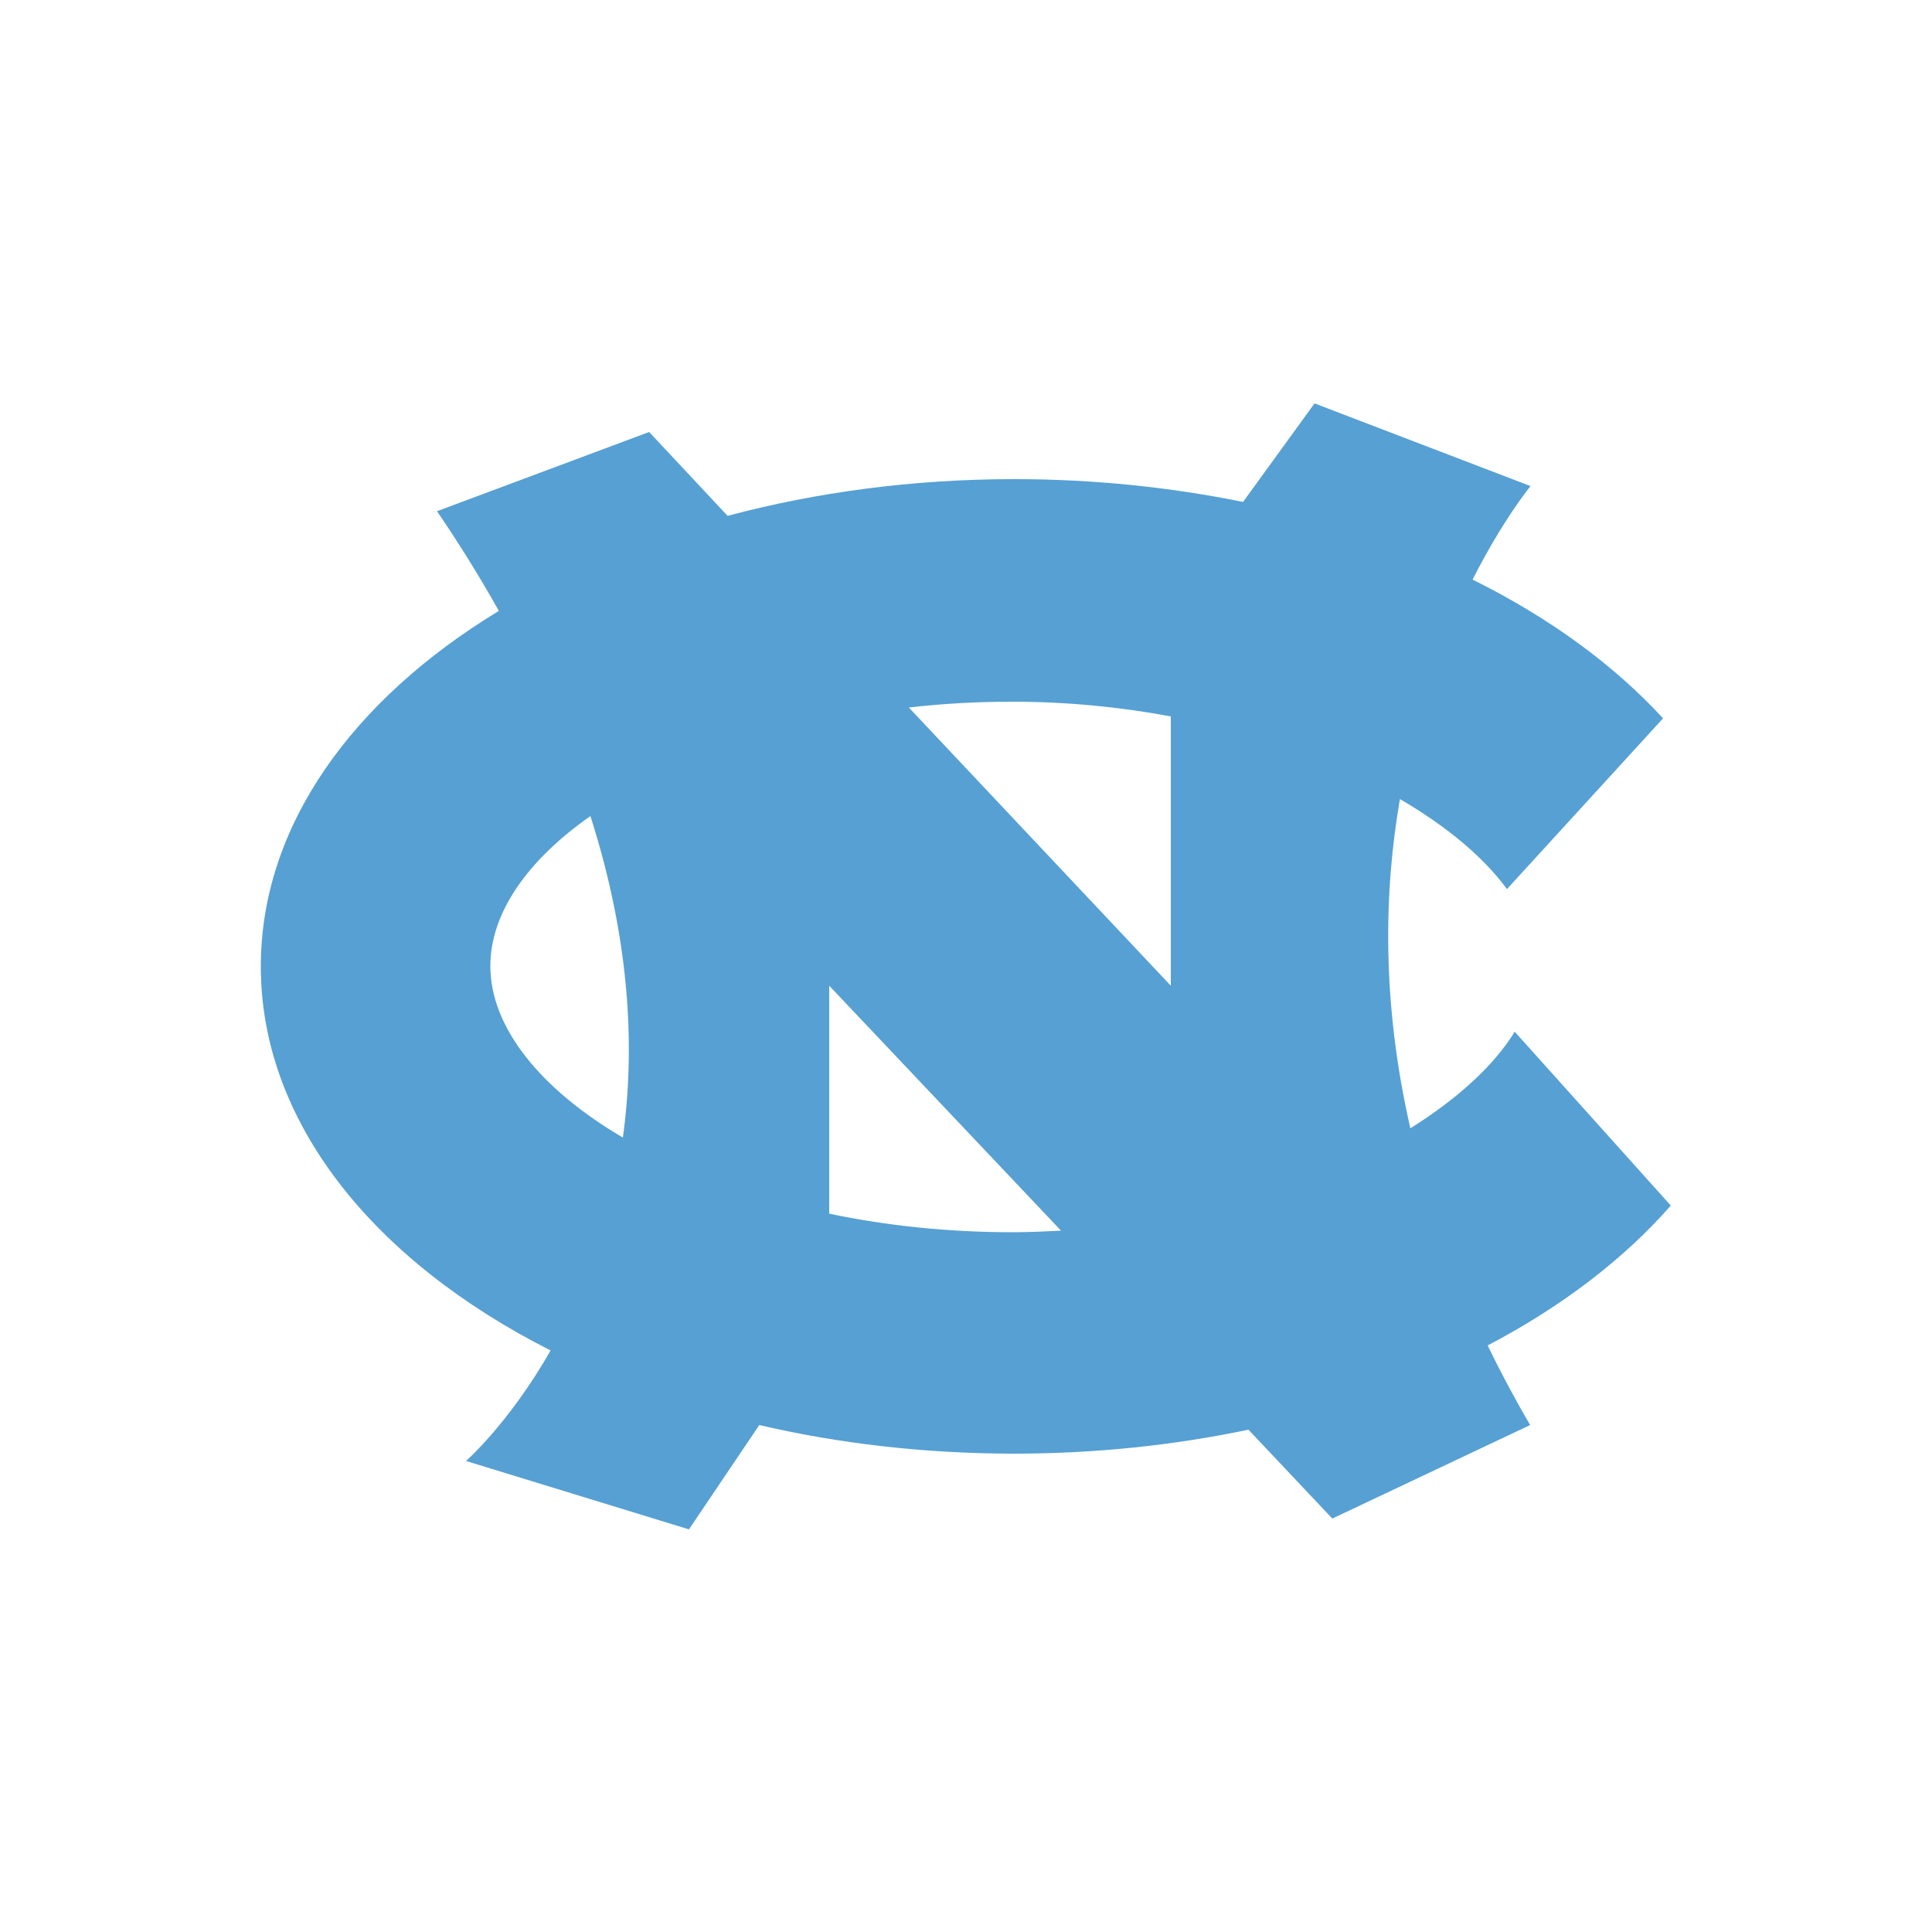 <?xml version="1.0" encoding="utf-8"?>
<!-- Generator: Adobe Illustrator 19.0.0, SVG Export Plug-In . SVG Version: 6.00 Build 0)  -->
<svg version="1.1" id="Layer_1" xmlns="http://www.w3.org/2000/svg" xmlns:xlink="http://www.w3.org/1999/xlink" x="0px" y="0px"
	 viewBox="0 0 500 500" style="enable-background:new 0 0 500 500;" xml:space="preserve">
<style type="text/css">
	.st0{fill:#56A0D3;}
</style>
<g id="XMLID_1_">
	<path id="XMLID_7_" class="st0" d="M303,255.1l-67.8-72c8.7-1,17.6-1.5,26.8-1.5c14.3,0,28.1,1.4,41,3.8V255.1z M262,318.9
		c-16.7,0-32.6-1.7-47.4-4.8v-59l60,63.4C270.4,318.7,266.2,318.9,262,318.9 M161.2,294.4c-21.3-12.5-34.3-28.5-34.3-44.4
		c0-13.7,9.6-27.4,25.9-38.8C163.1,243.4,164.4,271.2,161.2,294.4 M392,267c-5.3,8.7-14.7,17.3-27,25c-7.4-32.3-6.9-61.1-2.7-85.2
		c12.2,7.1,21.7,15.1,27.7,23.3l40.4-44.2c-12.8-13.9-29.5-26.1-49.3-35.9c7.9-15.6,15-24.2,15-24.2l-55.9-21.4l-18.5,25.5
		c-18.7-3.8-38.6-5.9-59.2-5.9c-26.3,0-51.3,3.4-74.2,9.5L168,111.8l-54.9,20.5c6,8.8,11.3,17.4,16,25.8c-37.9,23-61.6,55.7-61.6,92
		c0,40.4,29.3,76.3,75,99.4c-10.8,18.9-21.9,28.6-21.9,28.6l57.7,17.7l18.2-27c20.6,4.8,42.9,7.4,66,7.4c21.2,0,41.5-2.2,60.6-6.2
		l21.7,23l51.2-24.2c-4.1-7-7.7-13.8-11-20.6c19.1-10,35.2-22.3,47.4-36.2L392,267"/>
</g>
</svg>
